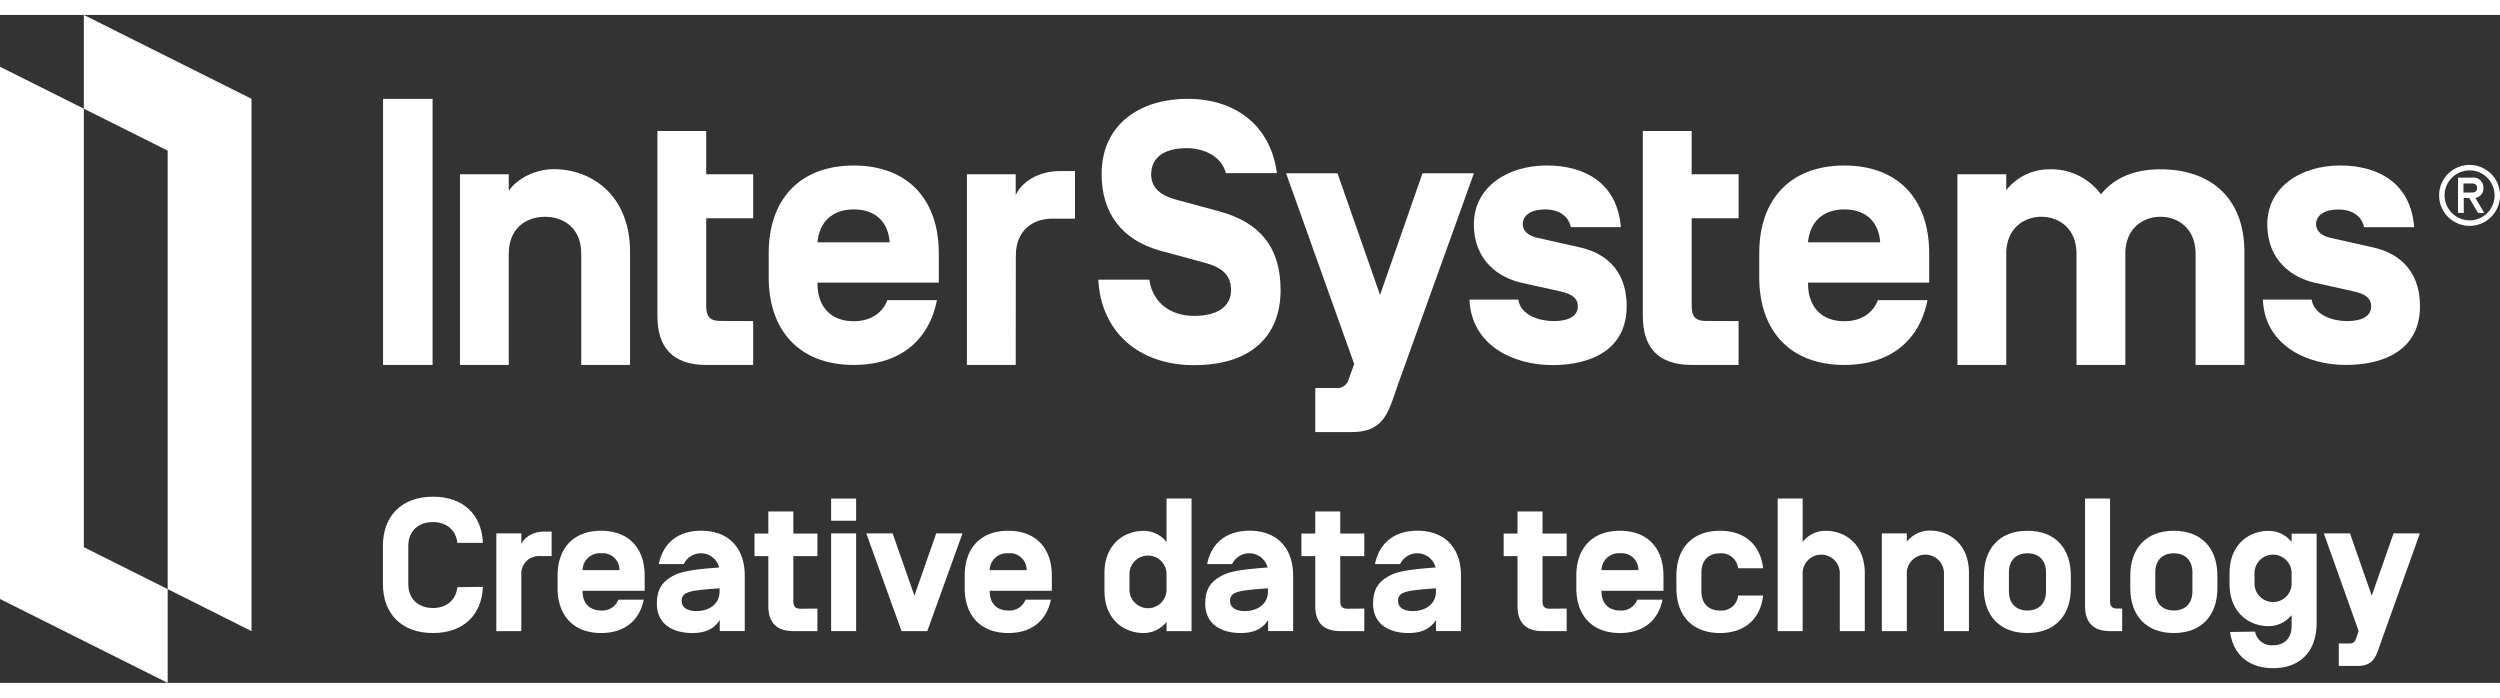 <svg id="logo" xmlns="http://www.w3.org/2000/svg" width="455px" height="127px" viewBox="0 0 600 160.3"><rect x="0" y="0" width="600" height="160.3" fill="#333333" stroke="none"/><defs><style>.cls-1{fill:#fff;}.cls-2{fill:#fff;}</style></defs><path class="cls-1" d="M103.82,84H91.93V20.14h11.89Z"/><path class="cls-1" d="M151.21,84H139.5V57.32c0-6.21-4.26-8.88-8.7-8.88s-8.7,2.67-8.7,8.88V84H110.39V38.24H122.1v4c2-3.1,6.66-5.23,10.74-5.23,9.32,0,18.37,6.39,18.37,19.87Z"/><path class="cls-1" d="M180.76,73.47V84H169.49c-8.16,0-11.71-4.35-11.71-11.71V27.86h11.71V38.24h11.27V48.8H169.49v21c0,2.13.53,3.64,3.37,3.64Z"/><path class="cls-1" d="M196.2,64.24v.27c0,5.41,3.11,9,8.7,9,4.08,0,6.92-2,8.08-5.06h11.89C223,78,216.08,84,204.9,84c-13.13,0-20.41-8.34-20.41-21V57.14c0-12.69,7.28-21,20.41-21s20.41,8.34,20.41,21v7.1Zm0-9.76v.09h17.31v-.09c-.36-4.79-3.37-7.81-8.61-7.81S196.65,49.78,196.2,54.48Z"/><path class="cls-1" d="M243.77,84H232.06V38.24h11.71v5c1.33-3,5.24-5.77,10.65-5.77H258V48.89h-5.5c-4.44,0-8.7,2.66-8.7,8.87Z"/><path class="cls-1" d="M263.59,63.53h12.25c.71,5.24,4.79,8.7,10.74,8.7,5.23,0,8.87-2,8.87-6.21,0-3.47-2-5.42-6.39-6.57l-10.47-2.84c-9.5-2.58-14.2-9.23-14.2-18.37,0-12.43,9.76-18.11,20.59-18.11,12.42,0,20.14,7.28,21.47,17.84H294.21c-1.07-4.17-5.42-6-9.41-6-5,0-8.52,1.95-8.52,6.3,0,3.64,2.84,5.23,6.21,6.12l10.12,2.75c9.58,2.58,14.73,8.43,14.73,18.91,0,11.18-7.28,18-20.76,18S264.21,75.87,263.59,63.53Z"/><path class="cls-1" d="M335.72,88.11c-2.48,6.92-3.19,12-11.36,12h-8.69V89.53h4.88a2.82,2.82,0,0,0,3.1-2L325,83.76,308.66,38H321l10.21,29.2L341.4,38h12.34Z"/><path class="cls-1" d="M352.67,68.32h11.72c.53,3.55,4.7,5.15,8.52,5.15,2.31,0,5.77-.53,5.77-3.55,0-1.86-1.33-2.93-4.09-3.55L365,64.24c-5-1.15-11.27-5.06-11.27-14s8.08-14.11,17.48-14.11S388.17,40.55,389,50.93H377c-.62-2.93-3.19-4.26-6.12-4.26-3.38,0-5.33,1.33-5.42,3.46,0,1.95,1.6,2.93,3.55,3.37l10.3,2.31c5,1.15,11.09,4.61,11.09,14.11,0,10.21-8.25,14.11-17.84,14.11S353.12,79.15,352.67,68.32Z"/><path class="cls-1" d="M433.93,64.24v.27c0,5.41,3.11,9,8.7,9,4.08,0,6.92-2,8.07-5.06h11.9C460.73,78,453.81,84,442.63,84c-13.14,0-20.41-8.34-20.41-21V57.14c0-12.69,7.27-21,20.41-21S463,44.45,463,57.14v7.1Zm0-9.76v.09h17.31v-.09c-.36-4.79-3.38-7.81-8.61-7.81S434.37,49.78,433.93,54.48Z"/><path class="cls-1" d="M510.08,84H498.36V57.32c0-6.12-4.26-8.88-8.43-8.88s-8.43,2.76-8.43,8.88V84H469.78V38.24H481.5v3.81a13.13,13.13,0,0,1,10.38-5,14.74,14.74,0,0,1,12.34,6c3.28-4,8-6,14.29-6,11.62,0,20.14,6.47,20.14,19.87V84H526.94V57.32c0-6.12-4.26-8.88-8.43-8.88s-8.43,2.76-8.43,8.88Z"/><path class="cls-1" d="M543.09,68.32H554.8c.54,3.55,4.71,5.15,8.52,5.15,2.31,0,5.77-.53,5.77-3.55,0-1.86-1.33-2.93-4.08-3.55l-9.59-2.13c-5-1.15-11.27-5.06-11.27-14s8.08-14.11,17.49-14.11,17,4.44,17.75,14.82h-12c-.63-2.93-3.2-4.26-6.13-4.26-3.37,0-5.32,1.33-5.41,3.46,0,1.95,1.6,2.93,3.55,3.37l10.29,2.31c5,1.15,11.1,4.61,11.1,14.11C580.81,80.13,572.55,84,563,84S543.53,79.15,543.09,68.32Z"/><path class="cls-1" d="M417.26,73.47V84H406c-8.17,0-11.72-4.35-11.72-11.71V27.86H406V38.24h11.27V48.8H406v21c0,2.13.53,3.64,3.37,3.64Z"/><path class="cls-1" d="M592.7,36a7.31,7.31,0,1,1-7.31,7.3A7.3,7.3,0,0,1,592.7,36Zm0,13.31a6,6,0,1,0-6-6A6,6,0,0,0,592.7,49.29Zm3.53-1.77-2.15-3.65A2.21,2.21,0,0,0,596,41.5a2.34,2.34,0,0,0-2.63-2.45h-3.45v8.47h1.38V43.93h1.32l2.11,3.59Zm-5-7.1h2.07c.73,0,1.21.37,1.21,1.1s-.48,1.08-1.21,1.08h-2.07Z"/><polygon class="cls-1" points="20.12 22.5 0 12.43 0 140.17 40.24 160.3 40.24 137.8 20.12 127.74 20.12 22.5"/><polygon class="cls-2" points="40.24 137.8 60.36 147.88 60.36 20.13 20.12 0 20.12 22.5 40.24 32.56 40.24 137.8"/><path class="cls-1" d="M115.9,137.25c-.28,6.68-4.59,11.09-12,11.09-7.63,0-12-4.73-12-11.77v-9.18c0-7,4.37-11.77,12-11.77,7.41,0,11.72,4.4,12,11.09h-6.14c-.32-3.23-2.77-5-5.86-5-3.32,0-5.91,2-5.91,5.73v9.18c0,3.68,2.59,5.72,5.91,5.72,3.09,0,5.54-1.77,5.86-5Z"/><path class="cls-1" d="M125.12,147.88h-6V124.43h6V127c.68-1.55,2.68-3,5.46-3h1.81v5.87h-2.81a4.21,4.21,0,0,0-4.46,4.54Z"/><path class="cls-1" d="M139.82,138.2v.14c0,2.77,1.59,4.59,4.45,4.59a4.1,4.1,0,0,0,4.14-2.59h6.09c-1,4.91-4.5,8-10.23,8-6.72,0-10.45-4.28-10.45-10.77v-3c0-6.5,3.73-10.77,10.45-10.77s10.45,4.27,10.45,10.77v3.63Zm0-5v.05h8.86v-.05a4,4,0,0,0-4.41-4A4.13,4.13,0,0,0,139.82,133.2Z"/><path class="cls-1" d="M172.61,132.61a4.54,4.54,0,0,0-8.5-.82h-6c1-4.9,4.45-8,10.18-8,6.72,0,10.45,4.27,10.45,10.77v13.31h-6V145.2c-1.09,1.77-2.95,3.14-6.54,3.14-5.37,0-8.55-2.64-8.55-7,0-3.4,1.18-5.45,4.46-7,2.31-1.1,7-1.46,10.54-1.73Zm-9,8.09c0,1.14.87,2.37,3.55,2.37,3.09,0,5.54-1.73,5.54-4.69v-.77c-3.41.23-6.68.5-7.82,1.09A1.89,1.89,0,0,0,163.61,140.7Z"/><path class="cls-1" d="M196.18,142.47v5.41H190.4c-4.18,0-6-2.22-6-6v-12h-3.32v-5.41h3.32v-5.31h6v5.31h5.78v5.41H190.4v10.77c0,1.09.28,1.86,1.73,1.86Z"/><path class="cls-1" d="M205.47,121.39h-6v-5.32h6Zm0,26.49h-6V124.43h6Z"/><path class="cls-1" d="M224.69,124.43H231l-8.45,23.45h-6.18l-8.46-23.45h6.32l5.23,14.95Z"/><path class="cls-1" d="M237.53,138.2v.14c0,2.77,1.59,4.59,4.45,4.59a4.09,4.09,0,0,0,4.14-2.59h6.09c-1,4.91-4.5,8-10.23,8-6.72,0-10.45-4.28-10.45-10.77v-3c0-6.5,3.73-10.77,10.45-10.77s10.46,4.27,10.46,10.77v3.63Zm0-5v.05h8.86v-.05a4,4,0,0,0-4.41-4A4.13,4.13,0,0,0,237.53,133.2Z"/><path class="cls-1" d="M274.47,148.34c-4.77,0-9.4-3.28-9.4-10.18V134c0-6.91,4.63-10.18,9.4-10.18a7,7,0,0,1,5.5,2.68V116.07h6v31.81h-6v-2.22A7,7,0,0,1,274.47,148.34Zm-3.4-10.41a4.45,4.45,0,1,0,8.9,0V134.2a4.45,4.45,0,1,0-8.9,0Z"/><path class="cls-1" d="M304.22,132.61a4.54,4.54,0,0,0-8.5-.82h-6c.95-4.9,4.45-8,10.18-8,6.72,0,10.45,4.27,10.45,10.77v13.31h-6V145.2c-1.09,1.77-2.95,3.14-6.54,3.14-5.37,0-8.55-2.64-8.55-7,0-3.4,1.18-5.45,4.46-7,2.31-1.1,7-1.46,10.54-1.73Zm-9,8.09c0,1.14.87,2.37,3.55,2.37,3.09,0,5.54-1.73,5.54-4.69v-.77c-3.41.23-6.68.5-7.82,1.09A1.9,1.9,0,0,0,295.22,140.7Z"/><path class="cls-1" d="M327.43,142.47v5.41h-5.77c-4.18,0-6-2.22-6-6v-12h-3.32v-5.41h3.32v-5.31h6v5.31h5.77v5.41h-5.77v10.77c0,1.09.27,1.86,1.73,1.86Z"/><path class="cls-1" d="M344.54,132.61a4.54,4.54,0,0,0-8.5-.82H330c1-4.9,4.46-8,10.18-8,6.73,0,10.45,4.27,10.45,10.77v13.31h-6V145.2c-1.09,1.77-3,3.14-6.55,3.14-5.36,0-8.54-2.64-8.54-7,0-3.4,1.18-5.45,4.45-7,2.32-1.1,7-1.46,10.55-1.73Zm-9,8.09c0,1.14.86,2.37,3.54,2.37,3.09,0,5.55-1.73,5.55-4.69v-.77c-3.41.23-6.68.5-7.82,1.09A1.89,1.89,0,0,0,335.54,140.7Z"/><path class="cls-1" d="M376,142.47v5.41H370.2c-4.18,0-6-2.22-6-6v-12h-3.32v-5.41h3.32v-5.31h6v5.31H376v5.41H370.2v10.77c0,1.09.27,1.86,1.72,1.86Z"/><path class="cls-1" d="M384.36,138.2v.14c0,2.77,1.59,4.59,4.46,4.59a4.08,4.08,0,0,0,4.13-2.59H399c-1,4.91-4.5,8-10.22,8-6.73,0-10.46-4.28-10.46-10.77v-3c0-6.5,3.73-10.77,10.46-10.77s10.45,4.27,10.45,10.77v3.63Zm0-5v.05h8.86v-.05a4,4,0,0,0-4.4-4A4.14,4.14,0,0,0,384.36,133.2Z"/><path class="cls-1" d="M423.15,139.34c-.63,5.5-4.27,9-10.36,9-6.72,0-10.45-4.28-10.45-10.77v-3c0-6.5,3.73-10.77,10.45-10.77,6.09,0,9.73,3.5,10.36,9h-6a4.06,4.06,0,0,0-4.36-3.59c-2.86,0-4.45,1.82-4.45,4.59v4.55c0,2.77,1.59,4.59,4.45,4.59a4,4,0,0,0,4.36-3.59Z"/><path class="cls-1" d="M447.55,147.88h-6V134.2a4.46,4.46,0,1,0-8.91,0v13.68h-6V116.07h6v10.41a7,7,0,0,1,5.5-2.68c4.77,0,9.41,3.27,9.41,10.18Z"/><path class="cls-1" d="M472.55,147.88h-6V134.2a4.46,4.46,0,1,0-8.91,0v13.68h-6V124.43h6v2a7,7,0,0,1,5.5-2.68c4.77,0,9.41,3.27,9.41,10.18Z"/><path class="cls-1" d="M476.14,134.57c0-6.5,3.72-10.77,10.45-10.77S497,128.07,497,134.57v3c0,6.49-3.72,10.77-10.45,10.77s-10.45-4.28-10.45-10.77Zm14.9-.78c0-2.77-1.59-4.59-4.45-4.59s-4.45,1.82-4.45,4.59v4.55c0,2.77,1.59,4.59,4.45,4.59s4.45-1.82,4.45-4.59Z"/><path class="cls-1" d="M509.32,142.47v5.41h-2.91c-4.18,0-6-2.22-6-6V116.07h6v24.54c0,1.09.27,1.86,1.72,1.86Z"/><path class="cls-1" d="M511.27,134.57c0-6.5,3.73-10.77,10.45-10.77s10.45,4.27,10.45,10.77v3c0,6.49-3.72,10.77-10.45,10.77s-10.45-4.28-10.45-10.77Zm14.91-.78c0-2.77-1.59-4.59-4.46-4.59s-4.45,1.82-4.45,4.59v4.55c0,2.77,1.59,4.59,4.45,4.59s4.46-1.82,4.46-4.59Z"/><path class="cls-1" d="M541.22,148a4,4,0,0,0,4.32,3.27c2.86,0,4.45-1.82,4.45-4.59V144a7,7,0,0,1-5.5,2.69c-4.77,0-9.4-3.28-9.4-10.18V134c0-6.91,4.63-10.18,9.4-10.18a7,7,0,0,1,5.5,2.68v-2h6v21.5c0,6.5-3.73,10.77-10.45,10.77-5.95,0-9.59-3.36-10.32-8.68Zm-.14-11.77a4.46,4.46,0,1,0,8.91,0V134.2a4.46,4.46,0,1,0-8.91,0Z"/><path class="cls-1" d="M571.58,150.11c-1.27,3.54-1.64,6.13-5.82,6.13h-4.45v-5.4h2.5a1.45,1.45,0,0,0,1.59-1.05l.68-1.91-8.36-23.45H564l5.22,14.95,5.23-14.95h6.32Z"/></svg>